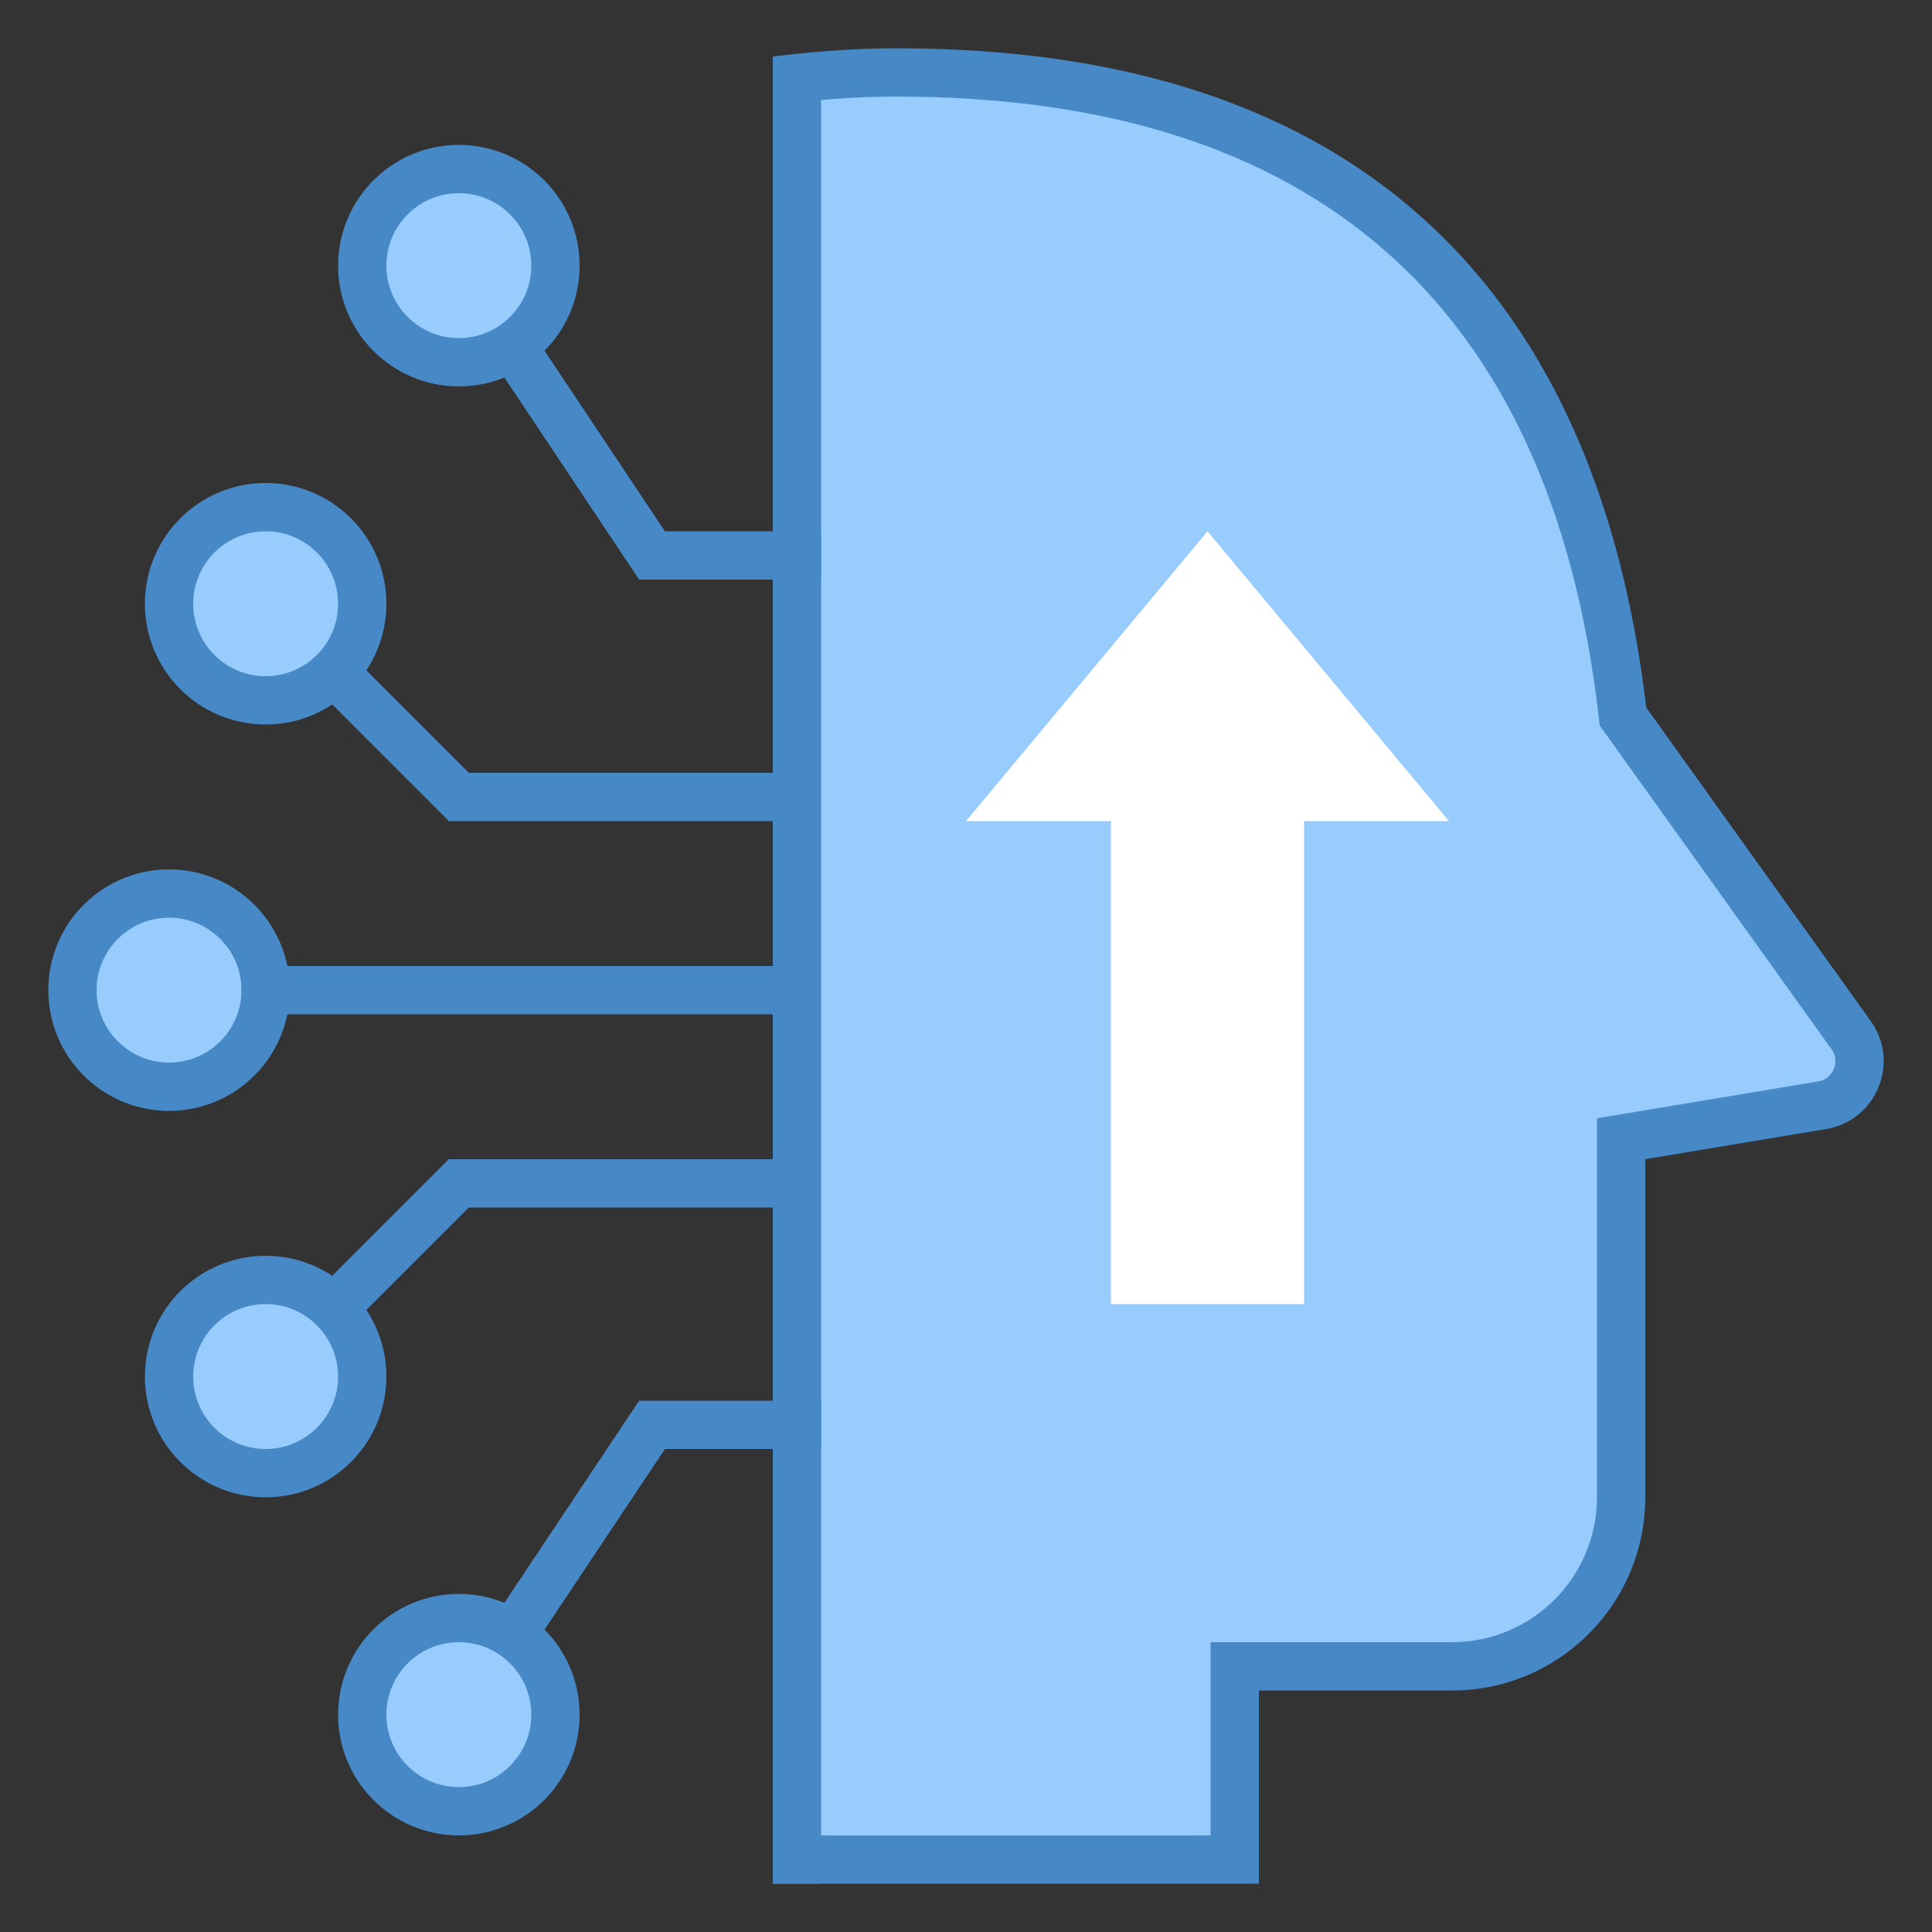 <svg xmlns="http://www.w3.org/2000/svg"  viewBox="0 0 40 40" width="32px" height="32px" baseProfile="basic"><rect x="0" y="0" width="40" height="40" fill="#333333" stroke="none"/><circle cx="3.5" cy="20.5" r="2" fill="#98ccfd"/><circle cx="5.5" cy="12.5" r="2" fill="#98ccfd"/><circle cx="9.5" cy="5.5" r="2" fill="#98ccfd"/><circle cx="5.5" cy="28.5" r="2" fill="#98ccfd"/><circle cx="9.5" cy="35.5" r="2" fill="#98ccfd"/><path fill="#98ccfd" d="M38.325,21.431l-4.722-6.595l-0.015-0.128C32.551,5.944,27.5,1.5,18.574,1.5	c-0.895,0-1.747,0.07-2.574,0.175V38.5h9.564v-4h4.5c1.93,0,3.5-1.57,3.5-3.5v-7.422l4.161-0.694	c0.322-0.054,0.578-0.258,0.703-0.56S38.515,21.697,38.325,21.431z"/><polygon fill="#fff" points="30,17 20,17 25,11"/><rect width="4" height="11" x="23" y="16" fill="#fff"/><path fill="#4788c7" d="M38.732,21.14l-4.648-6.491C33.231,7.437,29.431,1,18.574,1C17.673,1,16.824,1.069,16,1.17v1.01	C16.826,2.071,17.678,2,18.574,2c8.631,0,13.515,4.295,14.517,12.766l0.03,0.256l0.15,0.209l4.648,6.491	c0.12,0.167,0.081,0.329,0.047,0.411c-0.034,0.082-0.121,0.223-0.323,0.257L33.9,23.014l-0.836,0.139V24v7c0,1.654-1.346,3-3,3h-4	h-1v1v3H16v1h10.064v-4h4c2.209,0,4-1.791,4-4v-7l3.743-0.624C38.848,23.203,39.346,21.998,38.732,21.14z"/><line x1="16.5" x2="16.5" y1="2" y2="39" fill="none" stroke="#4788c7" stroke-miterlimit="10"/><line x1="5" x2="16" y1="20.5" y2="20.5" fill="none" stroke="#4788c7" stroke-miterlimit="10"/><circle cx="3.5" cy="20.5" r="2" fill="none" stroke="#4788c7" stroke-miterlimit="10"/><circle cx="5.5" cy="12.5" r="2" fill="none" stroke="#4788c7" stroke-miterlimit="10"/><circle cx="9.5" cy="5.5" r="2" fill="none" stroke="#4788c7" stroke-miterlimit="10"/><polyline fill="none" stroke="#4788c7" stroke-miterlimit="10" points="6.888,13.888 9.5,16.5 16.573,16.5"/><polyline fill="none" stroke="#4788c7" stroke-miterlimit="10" points="17,11.5 13.5,11.5 10.548,7.073"/><circle cx="5.5" cy="28.5" r="2" fill="none" stroke="#4788c7" stroke-miterlimit="10"/><circle cx="9.5" cy="35.5" r="2" fill="none" stroke="#4788c7" stroke-miterlimit="10"/><polyline fill="none" stroke="#4788c7" stroke-miterlimit="10" points="6.888,27.112 9.5,24.5 16.573,24.5"/><polyline fill="none" stroke="#4788c7" stroke-miterlimit="10" points="17,29.5 13.5,29.5 10.548,33.927"/></svg>